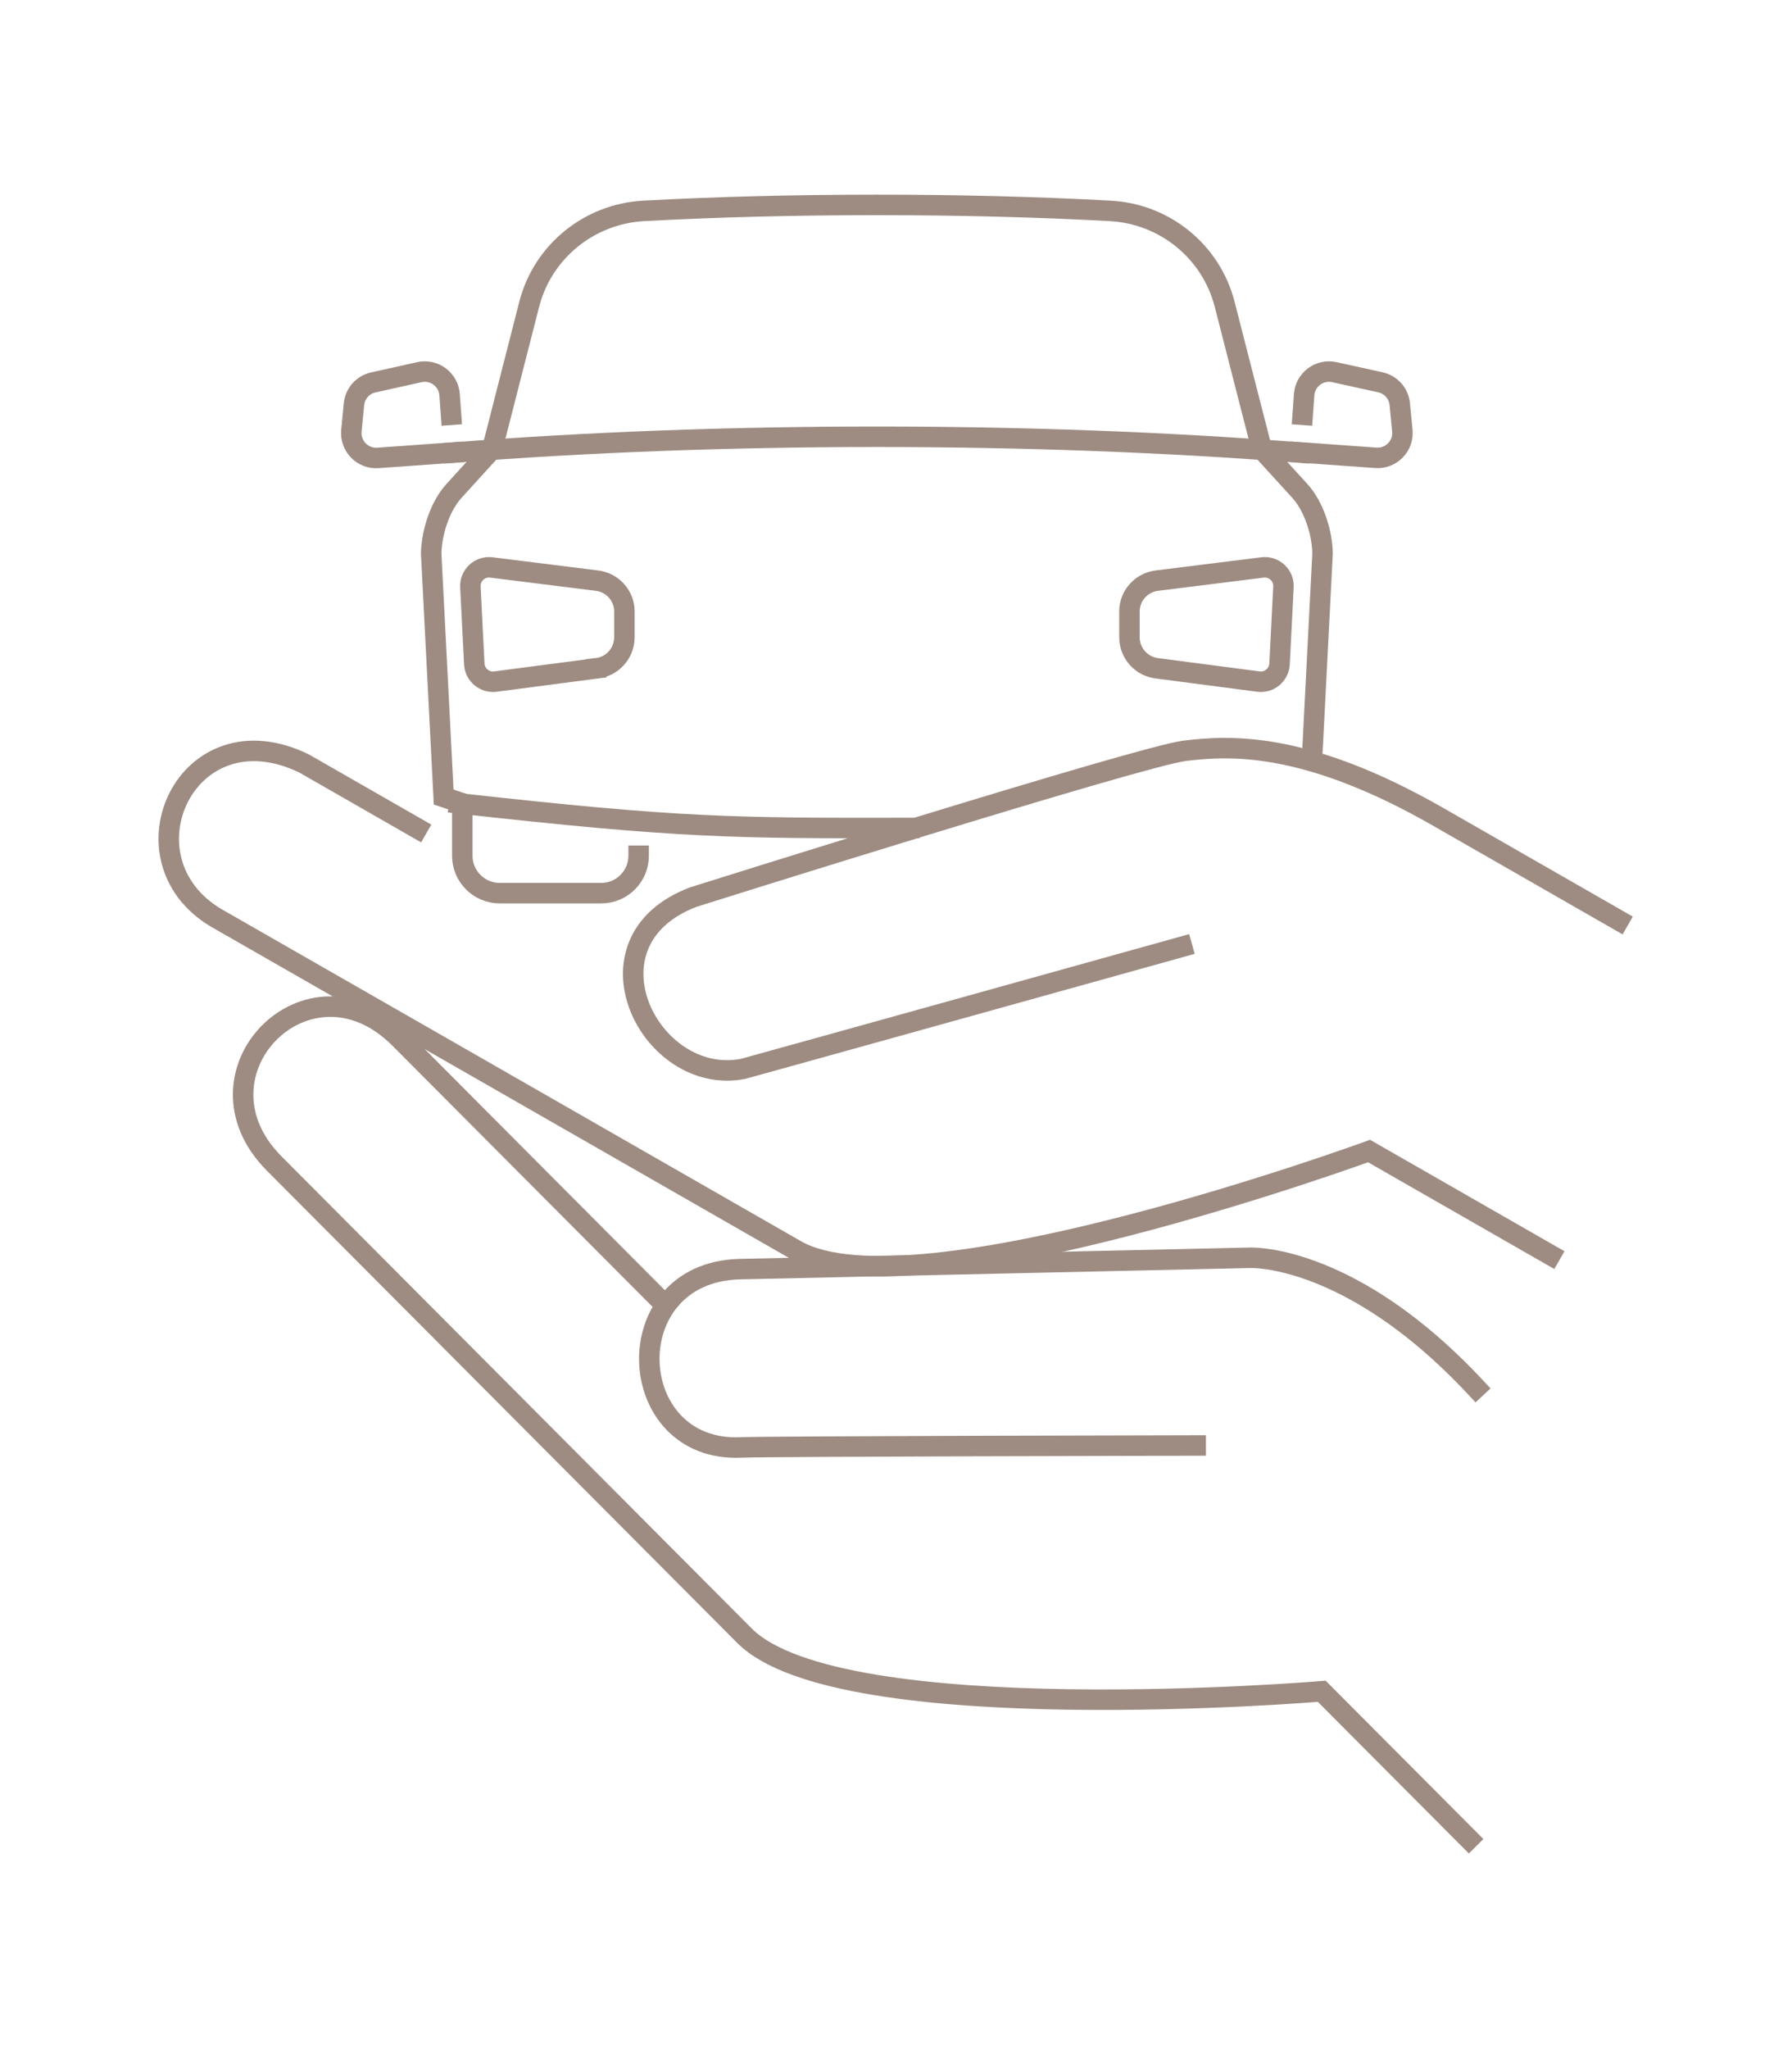 <?xml version="1.0" encoding="UTF-8" standalone="no"?>
<!-- Generator: Adobe Illustrator 26.0.3, SVG Export Plug-In . SVG Version: 6.00 Build 0)  -->

<svg
   version="1.1"
   id="Lager_1"
   x="0px"
   y="0px"
   viewBox="0 0 175 200"
   xml:space="preserve"
   sodipodi:docname="empower-icon.svg"
   width="175"
   height="200"
   inkscape:version="1.1.2 (0a00cf5339, 2022-02-04, custom)"
   xmlns:inkscape="http://www.inkscape.org/namespaces/inkscape"
   xmlns:sodipodi="http://sodipodi.sourceforge.net/DTD/sodipodi-0.dtd"
   xmlns="http://www.w3.org/2000/svg"
   xmlns:svg="http://www.w3.org/2000/svg"><defs
   id="defs766" /><sodipodi:namedview
   id="namedview764"
   pagecolor="#ffffff"
   bordercolor="#666666"
   borderopacity="1.0"
   inkscape:pageshadow="2"
   inkscape:pageopacity="0.0"
   inkscape:pagecheckerboard="0"
   showgrid="false"
   fit-margin-top="0"
   fit-margin-left="0"
   fit-margin-right="0"
   fit-margin-bottom="0"
   inkscape:zoom="0.9114202"
   inkscape:cx="69.671486"
   inkscape:cy="80.643373"
   inkscape:window-width="1920"
   inkscape:window-height="808"
   inkscape:window-x="1920"
   inkscape:window-y="35"
   inkscape:window-maximized="1"
   inkscape:current-layer="Lager_1" />
<style
   type="text/css"
   id="style733">
	.st0{fill-rule:evenodd;clip-rule:evenodd;fill:none;stroke:#9E8C82;stroke-width:2;stroke-linecap:square;stroke-miterlimit:10;}
	.st1{fill:none;stroke:#9E8C82;stroke-width:2;stroke-linecap:square;stroke-miterlimit:10;}
</style>
<g
   id="g761"
   transform="translate(-598.063,-284.045)">
	<path
   class="st0"
   d="m 725.28,324.53 0.14,-1.96 c 0.11,-1.48 1.5,-2.52 2.95,-2.2 l 4.5,0.99 c 1.03,0.23 1.79,1.09 1.89,2.14 l 0.25,2.57 c 0.15,1.5 -1.09,2.77 -2.59,2.66 l -7.4,-0.53"
   id="path735" />
	<path
   class="st1"
   d="m 725.02,328.22 c -26.19,-2.06 -56.46,-2.06 -82.65,0"
   id="path737" />
	<path
   class="st0"
   d="m 642.11,324.53 -0.14,-1.96 c -0.11,-1.48 -1.5,-2.52 -2.95,-2.2 l -4.5,1 c -1.03,0.23 -1.79,1.09 -1.89,2.14 l -0.25,2.57 c -0.14,1.5 1.09,2.77 2.59,2.66 l 7.4,-0.53"
   id="path739" />
	<path
   class="st0"
   d="m 646.24,327.44 1.28,-5 2.22,-8.68 c 1.32,-5.16 5.85,-8.83 11.16,-9.13 14.18,-0.78 31.42,-0.78 45.6,0 5.32,0.29 9.84,3.97 11.16,9.12 l 2.26,8.82 1.25,4.86"
   id="path741" />
	<path
   class="st0"
   d="m 660.43,367.57 c 0,2.01 -1.63,3.65 -3.65,3.65 h -9.92 c -2.01,0 -3.65,-1.63 -3.65,-3.65 v -5.12 l -1.82,-0.61 -1.22,-23.79 c 0.05,-2.03 0.84,-4.57 2.23,-6.09 l 3.45,-3.79"
   id="path743" />
	<path
   class="st0"
   d="m 711.1,349.28 9.86,1.29 c 1.05,0.14 2,-0.65 2.06,-1.72 l 0.38,-7.52 c 0.06,-1.13 -0.92,-2.04 -2.05,-1.9 l -10.25,1.28 c -1.55,0.16 -2.74,1.46 -2.74,3.02 v 2.52 c 0.01,1.57 1.19,2.87 2.74,3.03 z"
   id="path745" />
	<path
   class="st0"
   d="m 656.3,349.28 -9.86,1.29 c -1.05,0.14 -2,-0.65 -2.06,-1.72 L 644,341.33 c -0.06,-1.13 0.92,-2.04 2.05,-1.9 l 10.25,1.28 c 1.55,0.16 2.74,1.46 2.74,3.02 v 2.52 c -0.01,1.57 -1.19,2.87 -2.74,3.03 z"
   id="path747" />
	<path
   class="st0"
   d="m 721.55,328.18 3.45,3.78 c 1.38,1.52 2.18,4.06 2.22,6.09 l -1.02,19.88"
   id="path749" />
	<path
   class="st1"
   d="m 749.48,406.54 -17.72,-10.15 c 0,0 -44.47,16.26 -55.97,9.67 -11.5,-6.59 -52.12,-29.86 -56.64,-32.44 -9.66,-5.77 -2.85,-20.64 8.62,-15.05 l 11.05,6.33"
   id="path751" />
	<path
   class="st1"
   d="m 686.87,364.86 c -17.25,0.03 -22.32,0.01 -43.97,-2.4"
   id="path753" />
	<path
   class="st1"
   d="m 713.5,376.45 c 0,0 -40.71,11.34 -42.87,11.92 -9.1,1.77 -16.26,-12.45 -4.85,-16.77 0,0 43.61,-13.73 47.95,-14.27 4.35,-0.53 11.77,-1 24.76,6.43 l 17.66,10.12"
   id="path755" />
	<path
   class="st1"
   d="m 741.51,463.54 -14.37,-14.42 c 0,0 -47.04,3.94 -56.37,-5.42 -9.33,-9.36 -42.27,-42.42 -45.93,-46.09 -8.75,-8.78 3.33,-21.16 12.25,-12.21 l 25.9,25.99"
   id="path757" />
	<path
   class="st1"
   d="m 714.83,425.13 c 0,0 -42.13,0.08 -44.36,0.19 -11.53,0.57 -12.37,-17.02 -0.25,-17.4 l 49.87,-1.11 c 0,0 3.44,-0.18 8.8,2.42 3.69,1.79 8.3,4.89 13.32,10.28"
   id="path759" />
</g>
</svg>
